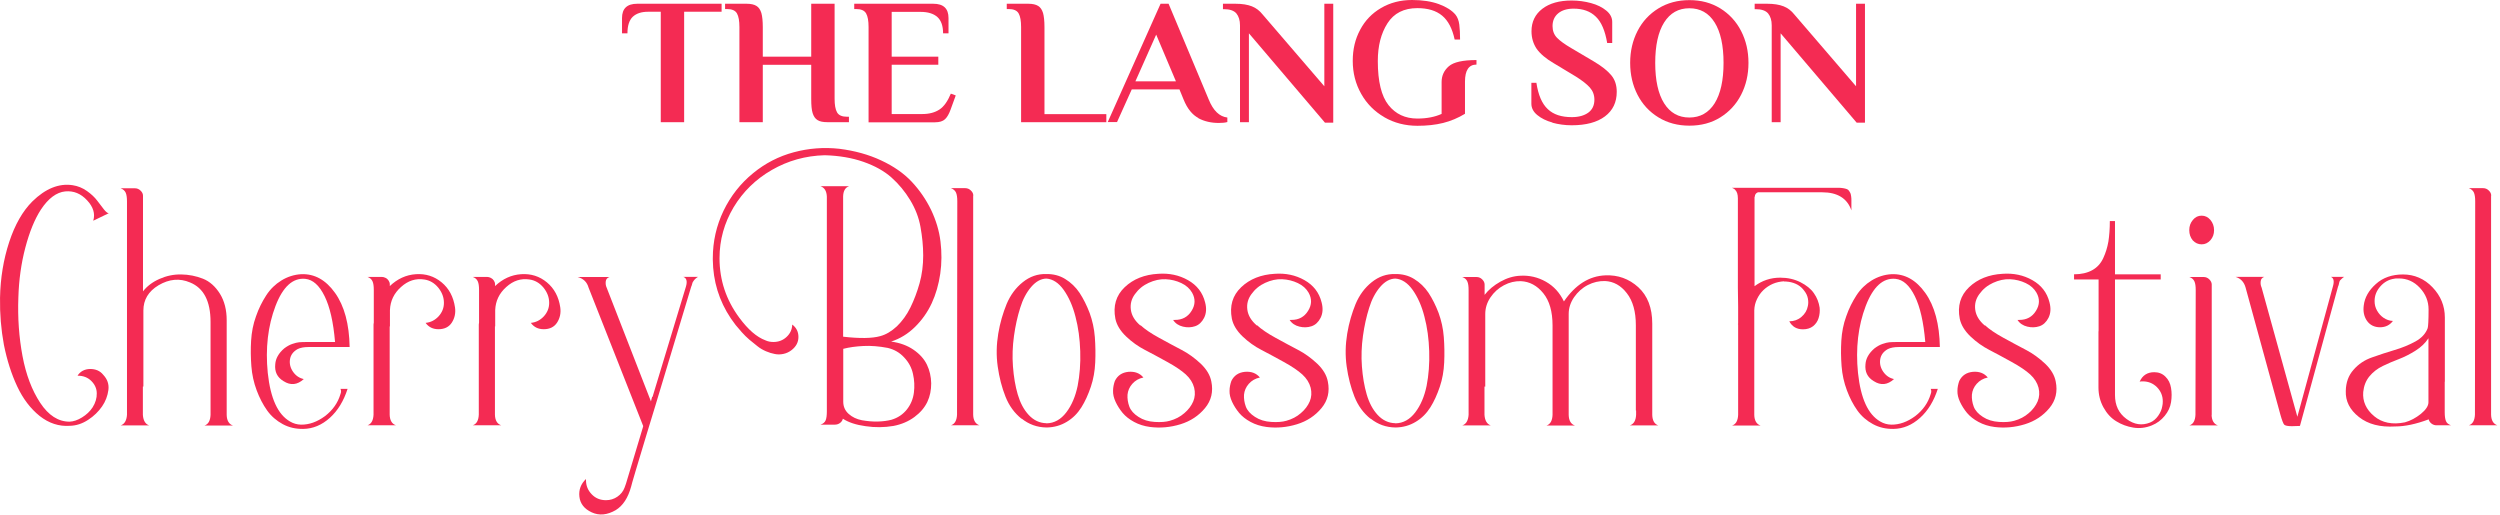 <svg width="626" height="129" viewBox="0 0 626 129" fill="none" xmlns="http://www.w3.org/2000/svg">
<path d="M165.488 2.943H162.286C160.605 2.943 159.344 3.363 158.438 4.204C157.565 5.045 157.112 6.435 157.112 8.343H155.754V4.527C155.754 2.134 157.015 0.938 159.57 0.938H180.687V2.943H171.309V30.593H165.456V2.943H165.488Z" fill="#F42B53"/>
<path d="M185.15 6.759C185.15 5.239 184.956 4.107 184.535 3.363C184.115 2.619 183.274 2.263 182.013 2.263H181.56V0.938H186.961C188.028 0.938 188.869 1.132 189.418 1.487C190.001 1.843 190.389 2.425 190.647 3.266C190.874 4.074 191.003 5.271 191.003 6.791V14.197H203.13V0.938H208.984V24.739C208.984 26.259 209.178 27.391 209.598 28.135C210.019 28.879 210.859 29.234 212.121 29.234H212.573V30.593H207.173C206.106 30.593 205.265 30.431 204.715 30.075C204.133 29.719 203.745 29.137 203.486 28.329C203.227 27.52 203.13 26.324 203.13 24.771V16.234H191.003V30.593H185.15V6.759Z" fill="#F42B53"/>
<path d="M217.489 6.759C217.489 5.239 217.295 4.107 216.875 3.363C216.454 2.619 215.613 2.263 214.352 2.263H213.899V0.938H233.691C236.246 0.938 237.507 2.134 237.507 4.527V8.343H236.149C236.149 6.5 235.664 5.109 234.726 4.268C233.788 3.428 232.397 2.975 230.522 2.975H223.278V14.197H234.952V16.202H223.278V28.555H230.975C232.688 28.555 234.111 28.167 235.243 27.423C236.375 26.68 237.313 25.321 238.089 23.446L239.318 23.898L238.024 27.456C237.636 28.523 237.184 29.331 236.634 29.849C236.084 30.366 235.243 30.625 234.111 30.625H217.489V6.759V6.759Z" fill="#F42B53"/>
<path d="M255.682 6.759C255.682 5.239 255.488 4.107 255.068 3.363C254.648 2.619 253.807 2.263 252.546 2.263H252.093V0.938H257.493C258.561 0.938 259.401 1.132 259.951 1.487C260.533 1.843 260.921 2.425 261.18 3.266C261.406 4.074 261.536 5.271 261.536 6.791V28.587H277.026V30.593H255.682V6.759V6.759Z" fill="#F42B53"/>
<path d="M300.083 29.558C298.563 28.749 297.302 27.229 296.364 24.901L295.329 22.378H283.396L279.709 30.56H277.381L290.608 0.938H292.613L302.67 24.933C303.802 27.714 305.354 29.202 307.327 29.428V30.56C306.777 30.722 306.066 30.787 305.16 30.787C303.285 30.787 301.571 30.398 300.051 29.59L300.083 29.558ZM284.301 20.373H294.456L289.508 8.667L284.301 20.373Z" fill="#F42B53"/>
<path d="M312.727 8.343V30.593H310.496V6.338C310.496 5.077 310.172 4.074 309.59 3.363C308.976 2.651 307.941 2.296 306.453 2.296H306.227V0.938H309.364C311.046 0.938 312.404 1.164 313.471 1.584C314.538 2.005 315.411 2.684 316.155 3.622L331.613 21.602V0.938H333.845V30.722H331.775L312.727 8.343V8.343Z" fill="#F42B53"/>
<path d="M346.62 29.332C344.162 27.909 342.222 25.968 340.832 23.478C339.441 21.02 338.729 18.272 338.729 15.264C338.729 12.257 339.344 9.799 340.573 7.47C341.802 5.142 343.548 3.331 345.812 2.005C348.076 0.679 350.663 0 353.573 0C356.193 0 358.456 0.356 360.3 1.035C362.143 1.714 363.534 2.587 364.439 3.654C364.957 4.301 365.28 5.142 365.409 6.177C365.539 7.179 365.603 8.441 365.603 9.896H364.245C363.663 7.179 362.628 5.174 361.108 3.913C359.588 2.652 357.519 2.037 354.899 2.037C351.536 2.037 349.046 3.299 347.429 5.821C345.812 8.344 345.003 11.48 345.003 15.296C345.003 20.406 345.909 24.093 347.687 26.324C349.466 28.555 351.859 29.687 354.899 29.687C357.228 29.687 359.265 29.299 360.979 28.523V20.535C360.979 18.951 361.593 17.625 362.79 16.59C363.986 15.555 366.282 15.038 369.71 15.038V16.17C367.802 16.17 366.832 17.593 366.832 20.438V28.491C365.118 29.526 363.307 30.302 361.367 30.787C359.427 31.272 357.292 31.498 354.931 31.498C351.892 31.498 349.11 30.787 346.653 29.364L346.62 29.332Z" fill="#F42B53"/>
<path d="M388.758 30.689C387.206 30.269 385.912 29.622 384.942 28.814C383.94 28.005 383.455 27.035 383.455 25.968V20.729H384.716C385.169 23.769 386.106 25.968 387.562 27.326C388.985 28.684 390.99 29.331 393.577 29.331C395.323 29.331 396.681 28.943 397.716 28.199C398.719 27.456 399.236 26.388 399.236 24.965C399.236 23.769 398.848 22.766 398.104 21.925C397.36 21.085 396.196 20.179 394.612 19.177L389.082 15.846C387.077 14.681 385.654 13.453 384.781 12.224C383.94 10.963 383.487 9.507 383.487 7.826C383.487 5.465 384.392 3.589 386.203 2.199C388.014 0.808 390.472 0.129 393.544 0.129C395.226 0.129 396.843 0.355 398.395 0.776C399.948 1.196 401.241 1.843 402.211 2.651C403.214 3.46 403.699 4.43 403.699 5.497V10.768H402.438C401.92 7.696 400.982 5.497 399.592 4.171C398.201 2.813 396.358 2.166 394.029 2.166C392.413 2.166 391.119 2.554 390.181 3.33C389.243 4.107 388.758 5.174 388.758 6.532C388.758 7.696 389.114 8.666 389.858 9.443C390.602 10.219 391.766 11.06 393.415 12.03L398.945 15.296C401.047 16.525 402.535 17.721 403.473 18.853C404.41 19.985 404.831 21.376 404.831 22.993C404.831 25.612 403.861 27.65 401.888 29.137C399.915 30.625 397.134 31.369 393.544 31.369C391.863 31.369 390.246 31.142 388.694 30.722L388.758 30.689Z" fill="#F42B53"/>
<path d="M415.276 29.395C413.012 28.005 411.266 26.129 410.037 23.736C408.808 21.343 408.194 18.691 408.194 15.748C408.194 12.805 408.808 10.153 410.037 7.76C411.266 5.367 413.012 3.492 415.276 2.101C417.54 0.71 420.127 0.031 423.038 0.031C425.948 0.031 428.503 0.71 430.767 2.101C432.998 3.492 434.744 5.367 435.973 7.76C437.202 10.153 437.817 12.805 437.817 15.748C437.817 18.691 437.202 21.343 435.973 23.736C434.744 26.129 432.998 28.005 430.767 29.395C428.535 30.786 425.948 31.465 423.038 31.465C420.127 31.465 417.54 30.786 415.276 29.395ZM429.344 25.87C430.831 23.477 431.575 20.114 431.575 15.748C431.575 11.382 430.831 7.987 429.344 5.626C427.856 3.233 425.722 2.069 423.005 2.069C420.289 2.069 418.187 3.265 416.699 5.626C415.211 7.987 414.468 11.382 414.468 15.748C414.468 20.114 415.211 23.509 416.699 25.87C418.187 28.231 420.289 29.428 423.005 29.428C425.722 29.428 427.856 28.231 429.344 25.87Z" fill="#F42B53"/>
<path d="M445.869 8.343V30.593H443.638V6.338C443.638 5.077 443.315 4.074 442.732 3.363C442.118 2.651 441.083 2.296 439.595 2.296H439.369V0.938H442.506C444.188 0.938 445.546 1.164 446.613 1.584C447.68 2.005 448.553 2.684 449.297 3.622L464.755 21.602V0.938H466.987V30.722H464.917L445.869 8.343V8.343Z" fill="#F42B53"/>
<path d="M23.357 55.235C23.874 53.521 23.357 51.807 21.805 50.157C20.252 48.476 18.441 47.732 16.339 47.926C14.14 48.152 12.103 49.672 10.26 52.453C8.675 54.879 7.381 58.08 6.347 61.993C5.312 65.906 4.73 70.078 4.6 74.444C4.406 79.586 4.762 84.502 5.635 89.158C6.508 93.815 7.996 97.728 10.066 100.865C12.135 104.002 14.593 105.587 17.407 105.587C18.409 105.554 19.444 105.199 20.544 104.52C21.643 103.84 22.516 103.032 23.195 101.997C23.907 100.865 24.262 99.669 24.23 98.504C24.23 97.308 23.745 96.273 22.872 95.4C21.999 94.527 20.867 94.074 19.476 94.074H19.412C20.123 92.974 21.19 92.425 22.549 92.392C23.939 92.392 25.039 92.845 25.847 93.848C26.882 94.947 27.335 96.208 27.141 97.664C26.947 99.119 26.429 100.509 25.556 101.771C24.683 103.032 23.519 104.196 22.063 105.134C20.576 106.104 19.056 106.589 17.471 106.622C14.755 106.816 12.232 105.975 9.936 104.164C7.64 102.32 5.764 99.863 4.309 96.758C2.854 93.654 1.754 90.193 0.978 86.345C0.267 82.496 -0.057 78.584 0.008 74.573C0.105 69.593 0.881 64.936 2.304 60.603C3.727 56.269 5.667 52.874 8.093 50.448C11.392 47.215 14.755 45.856 18.183 46.374C19.476 46.568 20.673 47.053 21.772 47.829C22.872 48.605 23.713 49.413 24.327 50.222C24.942 51.031 25.491 51.774 26.009 52.421C26.526 53.068 26.947 53.391 27.238 53.391L23.357 55.267V55.235Z" fill="#F42B53"/>
<path d="M35.839 96.789H35.775V103.871C35.872 105.294 36.389 106.2 37.359 106.523H30.212C31.183 106.2 31.7 105.294 31.797 103.871V50.447C31.797 49.509 31.7 48.765 31.474 48.248C31.247 47.763 30.827 47.375 30.212 47.148H33.802C34.319 47.148 34.805 47.343 35.193 47.73C35.613 48.119 35.807 48.539 35.807 49.024V72.955C36.81 71.662 38.168 70.627 39.914 69.851C41.66 69.074 43.471 68.686 45.38 68.719C47.288 68.751 49.099 69.107 50.812 69.786C52.526 70.465 53.949 71.759 55.081 73.57C56.213 75.413 56.763 77.612 56.763 80.199V103.904C56.795 105.327 57.345 106.232 58.347 106.556H51.2C52.171 106.232 52.656 105.327 52.721 103.904V80.62C52.721 75.413 51.007 72.114 47.579 70.724C44.991 69.624 42.372 69.851 39.688 71.435C37.165 72.955 35.904 75.057 35.904 77.741V96.789H35.839Z" fill="#F42B53"/>
<path d="M87.551 86.896H77.235C76.135 86.896 75.23 87.058 74.518 87.414C73.419 88.028 72.772 88.901 72.61 90.001C72.449 91.1 72.707 92.135 73.386 93.105C74.066 94.076 74.971 94.69 76.071 94.916C74.454 96.404 72.74 96.566 70.993 95.434C69.409 94.496 68.73 93.073 68.924 91.197C69.021 89.774 69.764 88.448 71.155 87.252C71.834 86.734 72.513 86.346 73.192 86.12C73.871 85.894 74.454 85.732 74.906 85.7C75.359 85.667 76.103 85.635 77.106 85.635H83.897C83.476 80.655 82.603 76.839 81.277 74.154C79.951 71.47 78.367 70.015 76.426 69.821C73.322 69.53 70.832 71.794 68.988 76.612C67.08 81.625 66.433 87.22 67.048 93.364C67.727 99.767 69.57 103.81 72.643 105.556C73.451 106.041 74.357 106.3 75.359 106.332C77.397 106.364 79.401 105.653 81.374 104.198C83.315 102.71 84.608 100.867 85.255 98.668C85.449 98.183 85.449 97.762 85.255 97.374H87.034C86.063 100.382 84.608 102.807 82.603 104.618C80.598 106.429 78.367 107.367 75.941 107.399C74.066 107.432 72.352 107.044 70.799 106.203C69.247 105.362 67.921 104.23 66.886 102.775C65.851 101.319 64.978 99.638 64.267 97.73C63.555 95.822 63.103 93.817 62.941 91.682C62.779 89.548 62.747 87.446 62.876 85.312C63.006 83.177 63.394 81.14 64.105 79.2C64.784 77.227 65.657 75.513 66.66 73.96C67.662 72.408 68.924 71.179 70.444 70.242C71.963 69.304 73.645 68.754 75.456 68.657C78.755 68.528 81.568 70.08 83.897 73.346C86.225 76.612 87.454 81.14 87.551 86.928V86.896Z" fill="#F42B53"/>
<path d="M97.576 81.722V103.842C97.608 105.265 98.158 106.171 99.16 106.494H92.013C92.983 106.171 93.468 105.265 93.533 103.842V81.366C93.533 81.366 93.533 81.043 93.598 80.784V72.603C93.598 71.665 93.501 70.921 93.274 70.436C93.048 69.918 92.628 69.563 92.013 69.336H95.603C95.926 69.336 96.25 69.433 96.573 69.595C96.896 69.757 97.123 69.983 97.317 70.274C97.511 70.565 97.608 70.856 97.608 71.212V71.632C99.516 69.821 101.683 68.819 104.14 68.657C106.598 68.495 108.733 69.174 110.576 70.695C112.419 72.214 113.551 74.317 113.939 77.001C114.133 78.424 113.842 79.685 113.131 80.784C112.419 81.884 111.287 82.434 109.8 82.434C108.409 82.434 107.342 81.916 106.566 80.849C107.859 80.72 108.927 80.17 109.832 79.2C110.705 78.23 111.158 77.13 111.158 75.836C111.158 74.446 110.673 73.185 109.735 72.02C108.765 70.856 107.601 70.177 106.21 69.983C104.108 69.66 102.168 70.274 100.421 71.859C98.643 73.443 97.737 75.351 97.64 77.647V81.722H97.576Z" fill="#F42B53"/>
<path d="M123.932 81.722V103.842C123.964 105.265 124.514 106.171 125.517 106.494H118.37C119.34 106.171 119.825 105.265 119.89 103.842V81.366C119.89 81.366 119.89 81.043 119.954 80.784V72.603C119.954 71.665 119.857 70.921 119.631 70.436C119.404 69.918 118.984 69.563 118.37 69.336H121.959C122.283 69.336 122.606 69.433 122.929 69.595C123.253 69.757 123.479 69.983 123.673 70.274C123.867 70.565 123.964 70.856 123.964 71.212V71.632C125.872 69.821 128.039 68.819 130.497 68.657C132.955 68.495 135.089 69.174 136.932 70.695C138.776 72.214 139.908 74.317 140.296 77.001C140.49 78.424 140.199 79.685 139.487 80.784C138.776 81.884 137.644 82.434 136.156 82.434C134.766 82.434 133.698 81.916 132.922 80.849C134.216 80.72 135.283 80.17 136.189 79.2C137.062 78.23 137.514 77.13 137.514 75.836C137.514 74.446 137.029 73.185 136.092 72.02C135.121 70.856 133.957 70.177 132.567 69.983C130.464 69.66 128.524 70.274 126.778 71.859C124.999 73.443 124.094 75.351 123.997 77.647V81.722H123.932Z" fill="#F42B53"/>
<path d="M163.321 99.345L163.386 99.409L171.761 71.759C172.149 70.433 171.923 69.625 171.115 69.334H174.769C174.543 69.463 174.349 69.625 174.187 69.754C174.057 69.884 173.928 70.013 173.863 70.078C173.799 70.142 173.702 70.272 173.605 70.433C173.508 70.595 173.443 70.692 173.411 70.757C173.378 70.822 173.346 70.951 173.281 71.21C173.217 71.468 173.152 71.662 173.087 71.759L164.065 101.706C163.644 103.128 162.9 105.522 161.866 108.917C160.831 112.313 159.958 115.256 159.181 117.843C158.405 120.43 158.05 121.723 158.05 121.788C157.273 124.666 155.98 126.639 154.169 127.739C152.034 128.967 150.029 129.162 148.154 128.288C146.278 127.415 145.276 126.089 145.082 124.375C144.888 122.661 145.437 121.174 146.731 119.945V120.236C146.731 121.626 147.216 122.791 148.186 123.793C149.156 124.796 150.353 125.248 151.743 125.248C152.778 125.248 153.748 124.957 154.589 124.375C155.43 123.793 156.045 123.049 156.4 122.079C156.53 121.756 156.659 121.4 156.756 121.077C156.788 120.947 158.244 116.161 161.057 106.75H160.992L161.057 106.686L147.378 72.018C146.99 70.628 146.084 69.754 144.661 69.366H152.617C152.034 69.56 151.743 69.916 151.679 70.466C151.614 71.016 151.679 71.533 151.905 72.018L162.997 100.509C163.192 99.797 163.289 99.409 163.289 99.377L163.321 99.345Z" fill="#F42B53"/>
<path d="M223.181 85.536C225.315 85.827 227.191 86.506 228.743 87.573C230.295 88.641 231.427 89.902 232.106 91.325C232.785 92.748 233.141 94.3 233.173 95.982C233.173 97.663 232.882 99.216 232.203 100.639C231.524 102.061 230.457 103.323 228.969 104.422C227.482 105.522 225.735 106.266 223.73 106.654C221.434 107.042 219.106 107.074 216.745 106.718C214.384 106.395 212.476 105.78 211.053 104.843C210.956 105.263 210.73 105.619 210.342 105.91C209.954 106.201 209.533 106.33 209.048 106.33H205.459C206.138 106.104 206.558 105.716 206.752 105.231C206.946 104.746 207.043 104.002 207.043 103.032V49.219C206.979 47.829 206.461 46.988 205.459 46.632H212.606C211.635 46.956 211.15 47.829 211.118 49.219V84.307C215.322 84.792 218.394 84.728 220.367 84.178C221.855 83.79 223.245 82.949 224.603 81.688C225.929 80.394 227.061 78.842 227.967 76.999C228.872 75.155 229.648 73.118 230.263 70.919C230.877 68.72 231.168 66.391 231.168 63.966C231.168 61.54 230.91 59.18 230.489 56.819C230.069 54.458 229.196 52.227 227.902 50.092C226.609 47.958 225.056 46.082 223.245 44.465C221.434 42.848 219.073 41.523 216.195 40.52C213.317 39.517 210.083 38.968 206.494 38.871C201.707 39 197.309 40.229 193.267 42.557C189.224 44.886 186.055 47.99 183.694 51.903C181.366 55.816 180.169 60.053 180.169 64.645C180.169 70.143 181.819 75.091 185.117 79.553C187.316 82.529 189.483 84.404 191.65 85.213C192.264 85.504 192.943 85.633 193.655 85.633C194.948 85.633 196.048 85.213 196.953 84.372C197.859 83.531 198.344 82.496 198.376 81.267C199.411 82.043 199.929 83.078 199.929 84.372C199.929 85.698 199.347 86.765 198.247 87.638C197.633 88.123 196.953 88.447 196.21 88.608C195.466 88.77 194.754 88.802 194.011 88.641C193.299 88.511 192.555 88.285 191.812 87.962C191.068 87.638 190.356 87.25 189.677 86.7C188.998 86.183 188.319 85.633 187.64 85.051C186.961 84.469 186.346 83.855 185.764 83.208C185.182 82.561 184.665 81.947 184.212 81.397C183.759 80.815 183.371 80.265 183.015 79.747C180.04 75.317 178.552 70.401 178.488 65.065V64.645C178.488 60.441 179.393 56.495 181.172 52.776C182.951 49.09 185.441 45.921 188.578 43.366C191.618 40.876 195.013 39.129 198.764 38.127C202.483 37.124 206.3 36.833 210.148 37.254C214.029 37.739 217.521 38.709 220.626 40.164C223.763 41.62 226.317 43.398 228.29 45.5C230.263 47.602 231.88 49.963 233.141 52.55C234.37 55.137 235.178 57.789 235.502 60.506C235.825 63.19 235.825 65.906 235.437 68.558C235.049 71.21 234.338 73.7 233.303 75.931C232.268 78.163 230.845 80.168 229.099 81.882C227.352 83.596 225.347 84.825 223.116 85.536H223.181ZM211.15 87.315V100.574C211.15 101.803 211.603 102.838 212.509 103.646C213.414 104.455 214.514 104.972 215.84 105.231C217.165 105.457 218.459 105.586 219.785 105.554C221.111 105.522 222.243 105.36 223.245 105.101C224.83 104.616 226.091 103.775 227.094 102.514C228.064 101.285 228.646 99.862 228.84 98.31C229.034 96.758 228.969 95.206 228.614 93.653C228.29 92.101 227.546 90.71 226.414 89.514C225.283 88.285 223.924 87.509 222.307 87.121C220.108 86.7 218.071 86.539 216.195 86.636C214.32 86.733 212.638 86.959 211.15 87.347V87.315Z" fill="#F42B53"/>
<path d="M243.683 48.992V103.839C243.716 105.262 244.266 106.168 245.268 106.491H238.121C239.091 106.168 239.576 105.262 239.641 103.839C239.641 97.921 239.641 89.028 239.673 77.127C239.673 65.226 239.706 56.333 239.706 50.415C239.706 49.477 239.609 48.733 239.382 48.216C239.156 47.731 238.736 47.343 238.121 47.116H241.711C242.228 47.116 242.713 47.31 243.101 47.698C243.522 48.086 243.716 48.507 243.716 48.992H243.683Z" fill="#F42B53"/>
<path d="M255.811 104.874C254.033 103.451 252.674 101.607 251.769 99.311C250.863 97.015 250.217 94.525 249.829 91.776C249.44 89.027 249.505 86.311 249.958 83.562C250.411 80.813 251.154 78.356 252.06 76.124C252.998 73.893 254.356 72.049 256.102 70.659C257.881 69.236 259.821 68.557 261.988 68.621C263.702 68.589 265.287 68.977 266.71 69.85C268.133 70.724 269.361 71.888 270.332 73.343C271.302 74.831 272.143 76.512 272.854 78.388C273.533 80.263 273.986 82.269 274.148 84.403C274.309 86.537 274.342 88.639 274.245 90.774C274.148 92.908 273.792 94.945 273.145 96.853C272.498 98.761 271.722 100.508 270.784 101.995C269.847 103.483 268.65 104.712 267.13 105.617C265.642 106.523 263.961 107.008 262.15 107.04H262.02C259.692 107.008 257.622 106.264 255.811 104.809V104.874ZM262.02 106.006C263.993 105.973 265.642 105.035 267.001 103.257C268.359 101.478 269.297 99.247 269.847 96.595C270.364 93.943 270.59 91.065 270.493 87.96C270.396 84.856 270.008 81.978 269.297 79.293C268.618 76.609 267.615 74.378 266.354 72.599C265.093 70.82 263.637 69.883 262.02 69.753C260.63 69.786 259.369 70.497 258.204 71.855C257.04 73.214 256.102 74.96 255.456 77.094C254.776 79.229 254.259 81.557 253.903 84.112C253.548 86.667 253.451 89.222 253.645 91.776C253.839 94.331 254.227 96.659 254.841 98.761C255.456 100.864 256.361 102.578 257.59 103.903C258.819 105.229 260.306 105.941 262.02 105.973V106.006Z" fill="#F42B53"/>
<path d="M285.628 81.463C286.631 82.4 288.183 83.468 290.253 84.599C292.322 85.731 294.23 86.766 295.912 87.639C297.594 88.512 299.178 89.677 300.666 91.067C302.154 92.49 303.027 93.978 303.318 95.53C303.835 98.052 303.318 100.284 301.733 102.192C300.149 104.1 298.111 105.458 295.589 106.234C293.066 107.01 290.511 107.237 287.989 106.913C286.501 106.719 285.175 106.299 283.979 105.652C282.782 105.005 281.845 104.262 281.101 103.388C280.389 102.515 279.807 101.61 279.354 100.64C278.902 99.669 278.675 98.732 278.708 97.859C278.708 96.985 278.902 96.144 279.16 95.401C279.839 94.01 280.971 93.266 282.556 93.105C284.141 92.975 285.402 93.428 286.307 94.528C285.175 94.754 284.238 95.304 283.526 96.112C282.815 96.921 282.427 97.826 282.33 98.829C282.265 99.831 282.427 100.834 282.782 101.804C283.138 102.774 283.914 103.647 285.078 104.391C286.21 105.135 287.569 105.555 289.153 105.652C290.673 105.749 291.934 105.652 292.937 105.361C294.327 104.973 295.524 104.359 296.559 103.453C297.594 102.58 298.338 101.577 298.79 100.51C299.243 99.443 299.308 98.279 299.017 97.082C298.693 95.853 298.014 94.754 296.915 93.751C295.88 92.814 294.327 91.746 292.258 90.615C290.22 89.483 288.345 88.48 286.663 87.607C284.981 86.734 283.429 85.634 281.974 84.244C280.519 82.853 279.613 81.365 279.29 79.813C278.675 76.612 279.451 73.992 281.618 71.922C283.785 69.853 286.598 68.753 290.026 68.559C292.743 68.365 295.233 68.882 297.464 70.144C299.696 71.405 301.151 73.248 301.765 75.738C302.154 77.226 302.057 78.487 301.507 79.587C300.957 80.654 300.213 81.365 299.243 81.689C298.273 82.012 297.27 82.045 296.203 81.786C295.136 81.527 294.295 80.977 293.745 80.104H294.23C296.041 80.104 297.432 79.36 298.37 77.841C299.308 76.353 299.372 74.833 298.499 73.281C297.917 72.278 297.044 71.47 295.815 70.888C294.586 70.305 293.293 69.982 291.87 69.917C290.447 69.853 289.056 70.176 287.633 70.823C286.21 71.47 285.078 72.407 284.173 73.669C283.3 74.865 282.976 76.159 283.17 77.582C283.364 79.005 284.141 80.298 285.531 81.495L285.628 81.463Z" fill="#F42B53"/>
<path d="M314.798 81.463C315.801 82.4 317.353 83.468 319.423 84.599C321.492 85.731 323.4 86.766 325.082 87.639C326.764 88.512 328.348 89.677 329.836 91.067C331.323 92.49 332.197 93.978 332.488 95.53C333.005 98.052 332.488 100.284 330.903 102.192C329.318 104.1 327.281 105.458 324.759 106.234C322.236 107.01 319.681 107.237 317.159 106.913C315.671 106.719 314.345 106.299 313.149 105.652C311.952 105.005 311.014 104.262 310.271 103.388C309.559 102.515 308.977 101.61 308.524 100.64C308.072 99.669 307.845 98.732 307.878 97.859C307.878 96.985 308.072 96.144 308.33 95.401C309.009 94.01 310.141 93.266 311.726 93.105C313.311 92.975 314.572 93.428 315.477 94.528C314.345 94.754 313.408 95.304 312.696 96.112C311.985 96.921 311.597 97.826 311.5 98.829C311.435 99.831 311.597 100.834 311.952 101.804C312.308 102.774 313.084 103.647 314.248 104.391C315.38 105.135 316.739 105.555 318.323 105.652C319.843 105.749 321.104 105.652 322.107 105.361C323.497 104.973 324.694 104.359 325.729 103.453C326.764 102.58 327.507 101.577 327.96 100.51C328.413 99.443 328.478 98.279 328.187 97.082C327.863 95.853 327.184 94.754 326.085 93.751C325.05 92.814 323.497 91.746 321.428 90.615C319.39 89.483 317.515 88.48 315.833 87.607C314.151 86.734 312.599 85.634 311.144 84.244C309.689 82.853 308.783 81.365 308.46 79.813C307.845 76.612 308.621 73.992 310.788 71.922C312.955 69.853 315.768 68.753 319.196 68.559C321.913 68.365 324.403 68.882 326.634 70.144C328.866 71.405 330.321 73.248 330.935 75.738C331.323 77.226 331.226 78.487 330.677 79.587C330.127 80.654 329.383 81.365 328.413 81.689C327.443 82.012 326.44 82.045 325.373 81.786C324.306 81.527 323.465 80.977 322.915 80.104H323.4C325.211 80.104 326.602 79.36 327.54 77.841C328.478 76.353 328.542 74.833 327.669 73.281C327.087 72.278 326.214 71.47 324.985 70.888C323.756 70.305 322.463 69.982 321.04 69.917C319.617 69.853 318.226 70.176 316.803 70.823C315.38 71.47 314.248 72.407 313.343 73.669C312.47 74.865 312.146 76.159 312.34 77.582C312.534 79.005 313.311 80.298 314.701 81.495L314.798 81.463Z" fill="#F42B53"/>
<path d="M343.192 104.874C341.414 103.451 340.055 101.607 339.15 99.311C338.244 97.015 337.597 94.525 337.209 91.776C336.821 89.027 336.886 86.311 337.339 83.562C337.792 80.813 338.535 78.356 339.441 76.124C340.379 73.893 341.737 72.049 343.483 70.659C345.262 69.236 347.202 68.557 349.369 68.621C351.083 68.589 352.668 68.977 354.09 69.85C355.513 70.724 356.742 71.888 357.712 73.343C358.683 74.831 359.523 76.512 360.235 78.388C360.914 80.263 361.367 82.269 361.528 84.403C361.69 86.537 361.723 88.639 361.626 90.774C361.528 92.908 361.173 94.945 360.526 96.853C359.879 98.761 359.103 100.508 358.165 101.995C357.227 103.483 356.031 104.712 354.511 105.617C353.023 106.523 351.342 107.008 349.531 107.04H349.401C347.073 107.008 345.003 106.264 343.192 104.809V104.874ZM349.401 106.006C351.374 105.973 353.023 105.035 354.382 103.257C355.74 101.478 356.678 99.247 357.227 96.595C357.745 93.943 357.971 91.065 357.874 87.96C357.777 84.856 357.389 81.978 356.678 79.293C355.998 76.609 354.996 74.378 353.735 72.599C352.474 70.82 351.018 69.883 349.401 69.753C348.011 69.786 346.749 70.497 345.585 71.855C344.421 73.214 343.483 74.96 342.836 77.094C342.157 79.229 341.64 81.557 341.284 84.112C340.928 86.667 340.831 89.222 341.025 91.776C341.219 94.331 341.608 96.659 342.222 98.761C342.836 100.864 343.742 102.578 344.971 103.903C346.2 105.229 347.687 105.941 349.401 105.973V106.006Z" fill="#F42B53"/>
<path d="M371.78 96.791H371.715V103.873C371.812 105.296 372.33 106.202 373.3 106.525H366.153C367.123 106.202 367.64 105.296 367.737 103.873V72.634C367.737 71.696 367.64 70.952 367.414 70.467C367.188 69.95 366.767 69.594 366.153 69.367H369.742C370.26 69.367 370.745 69.561 371.133 69.95C371.521 70.338 371.747 70.758 371.747 71.243V73.83C372.75 72.537 374.076 71.437 375.693 70.532C377.31 69.626 378.991 69.109 380.705 69.044C382.937 68.915 385.071 69.4 387.076 70.532C389.081 71.663 390.569 73.313 391.604 75.48C394.482 71.275 397.942 69.109 401.985 68.947C405.122 68.818 407.87 69.788 410.231 71.922C412.56 74.056 413.724 77.096 413.724 81.042V103.873C413.756 105.296 414.274 106.202 415.244 106.525H408.097C409.099 106.202 409.617 105.296 409.681 103.873V102.806H409.617V81.462C409.617 78.034 408.873 75.35 407.353 73.41C405.865 71.469 404.022 70.467 401.888 70.37C400.4 70.338 398.977 70.661 397.587 71.372C396.196 72.084 395.064 73.119 394.159 74.412C393.253 75.738 392.8 77.129 392.8 78.616V103.906C392.833 105.329 393.382 106.234 394.385 106.557H387.238C388.208 106.234 388.693 105.329 388.758 103.906V81.495C388.758 78.002 387.982 75.318 386.429 73.41C384.877 71.502 383.002 70.499 380.802 70.402C379.38 70.37 377.957 70.693 376.566 71.437C375.175 72.181 374.076 73.183 373.203 74.477C372.33 75.77 371.909 77.161 371.909 78.649V96.823L371.78 96.791Z" fill="#F42B53"/>
<path d="M435.164 81.169L435.229 81.039V76.738L435.164 72.081V49.67C435.164 48.668 434.938 47.956 434.453 47.504V47.439H434.388L434.324 47.374H434.259V47.31L433.677 47.019H460.324C460.745 47.019 461.133 47.051 461.521 47.116C461.877 47.18 462.168 47.245 462.426 47.342C462.653 47.407 462.847 47.568 463.008 47.795C463.138 48.021 463.267 48.215 463.332 48.344C463.396 48.474 463.461 48.733 463.526 49.153C463.591 49.573 463.591 49.897 463.591 50.091V52.678C462.556 49.67 460.098 48.15 456.282 48.15H440.177C439.692 48.344 439.433 48.7 439.401 49.218C439.368 49.25 439.336 49.347 439.336 49.444V71.661C441.244 70.238 443.378 69.527 445.772 69.527C447.647 69.527 449.329 69.915 450.816 70.659C452.336 71.435 453.468 72.34 454.212 73.44C454.988 74.539 455.441 75.736 455.635 77.029C455.732 77.935 455.635 78.808 455.376 79.649C455.118 80.49 454.633 81.169 453.986 81.686C453.307 82.204 452.466 82.462 451.463 82.462C449.879 82.462 448.747 81.783 448.035 80.457C449.167 80.457 450.202 80.102 451.075 79.358C451.948 78.614 452.498 77.709 452.692 76.609C452.822 76.027 452.822 75.412 452.692 74.733C452.563 74.054 452.272 73.44 451.819 72.858C450.914 71.564 449.588 70.82 447.874 70.561C447.68 70.529 447.453 70.497 447.227 70.497H447.162C447.162 70.497 446.871 70.465 446.742 70.497V70.432C445.739 70.497 444.801 70.691 443.896 71.079C443.023 71.467 442.247 71.984 441.567 72.631C440.888 73.278 440.371 74.022 439.951 74.895C439.53 75.768 439.304 76.674 439.271 77.676V103.903C439.304 105.326 439.854 106.232 440.856 106.555H433.709C434.679 106.232 435.164 105.326 435.229 103.903V81.201L435.164 81.169Z" fill="#F42B53"/>
<path d="M485.743 86.896H475.427C474.327 86.896 473.422 87.058 472.71 87.414C471.611 88.028 470.964 88.901 470.802 90.001C470.64 91.1 470.899 92.135 471.578 93.105C472.257 94.076 473.163 94.69 474.262 94.916C472.646 96.404 470.932 96.566 469.185 95.434C467.601 94.496 466.921 93.073 467.116 91.197C467.213 89.774 467.956 88.448 469.347 87.252C470.026 86.734 470.705 86.346 471.384 86.12C472.063 85.894 472.646 85.732 473.098 85.7C473.551 85.667 474.295 85.635 475.297 85.635H482.089C481.668 80.655 480.795 76.839 479.469 74.154C478.143 71.47 476.559 70.015 474.618 69.821C471.514 69.53 469.024 71.794 467.18 76.612C465.272 81.625 464.625 87.22 465.24 93.364C465.919 99.767 467.762 103.81 470.835 105.556C471.643 106.041 472.548 106.3 473.551 106.332C475.588 106.364 477.593 105.653 479.566 104.198C481.506 102.71 482.8 100.867 483.447 98.668C483.641 98.183 483.641 97.762 483.447 97.374H485.225C484.255 100.382 482.8 102.807 480.795 104.618C478.79 106.429 476.559 107.367 474.133 107.399C472.257 107.432 470.543 107.044 468.991 106.203C467.439 105.362 466.113 104.23 465.078 102.775C464.043 101.319 463.17 99.638 462.459 97.73C461.747 95.822 461.294 93.817 461.133 91.682C460.971 89.548 460.939 87.446 461.068 85.312C461.197 83.177 461.586 81.14 462.297 79.2C462.976 77.227 463.849 75.513 464.852 73.96C465.854 72.408 467.116 71.179 468.635 70.242C470.155 69.304 471.837 68.754 473.648 68.657C476.947 68.528 479.76 70.08 482.089 73.346C484.417 76.612 485.646 81.14 485.743 86.928V86.896Z" fill="#F42B53"/>
<path d="M497.061 81.463C498.064 82.4 499.616 83.468 501.686 84.599C503.756 85.731 505.664 86.766 507.345 87.639C509.027 88.512 510.611 89.677 512.099 91.067C513.587 92.49 514.46 93.978 514.751 95.53C515.268 98.052 514.751 100.284 513.166 102.192C511.582 104.1 509.544 105.458 507.022 106.234C504.499 107.01 501.945 107.237 499.422 106.913C497.934 106.719 496.609 106.299 495.412 105.652C494.215 105.005 493.278 104.262 492.534 103.388C491.822 102.515 491.24 101.61 490.788 100.64C490.335 99.669 490.108 98.732 490.141 97.859C490.141 96.985 490.335 96.144 490.593 95.401C491.273 94.01 492.404 93.266 493.989 93.105C495.574 92.975 496.835 93.428 497.74 94.528C496.609 94.754 495.671 95.304 494.959 96.112C494.248 96.921 493.86 97.826 493.763 98.829C493.698 99.831 493.86 100.834 494.216 101.804C494.571 102.774 495.347 103.647 496.512 104.391C497.643 105.135 499.002 105.555 500.586 105.652C502.106 105.749 503.367 105.652 504.37 105.361C505.761 104.973 506.957 104.359 507.992 103.453C509.027 102.58 509.771 101.577 510.223 100.51C510.676 99.443 510.741 98.279 510.45 97.082C510.126 95.853 509.447 94.754 508.348 93.751C507.313 92.814 505.761 91.746 503.691 90.615C501.653 89.483 499.778 88.48 498.096 87.607C496.415 86.734 494.862 85.634 493.407 84.244C491.952 82.853 491.046 81.365 490.723 79.813C490.108 76.612 490.885 73.992 493.051 71.922C495.218 69.853 498.032 68.753 501.459 68.559C504.176 68.365 506.666 68.882 508.897 70.144C511.129 71.405 512.584 73.248 513.199 75.738C513.587 77.226 513.49 78.487 512.94 79.587C512.39 80.654 511.646 81.365 510.676 81.689C509.706 82.012 508.703 82.045 507.636 81.786C506.569 81.527 505.728 80.977 505.178 80.104H505.664C507.475 80.104 508.865 79.36 509.803 77.841C510.741 76.353 510.805 74.833 509.932 73.281C509.35 72.278 508.477 71.47 507.248 70.888C506.019 70.305 504.726 69.982 503.303 69.917C501.88 69.853 500.489 70.176 499.066 70.823C497.643 71.47 496.512 72.407 495.606 73.669C494.733 74.865 494.41 76.159 494.604 77.582C494.798 79.005 495.574 80.298 496.964 81.495L497.061 81.463Z" fill="#F42B53"/>
<path d="M525.487 82.948V69.98H519.343V68.686C521.154 68.686 522.674 68.33 523.903 67.651C525.132 66.972 526.037 65.97 526.651 64.644C527.266 63.318 527.686 61.959 527.945 60.472C528.171 59.017 528.301 57.303 528.301 55.362H529.594V68.686H541.042V69.98H529.594V98.923C529.594 101.51 530.532 103.483 532.472 104.906C534.38 106.329 536.353 106.62 538.358 105.811C539.167 105.488 539.846 104.906 540.396 104.13C540.945 103.354 541.301 102.545 541.43 101.737C541.527 101.349 541.56 100.961 541.56 100.508C541.56 99.117 541.075 97.953 540.105 96.951C539.134 95.98 537.938 95.495 536.547 95.495C536.321 95.495 536.062 95.495 535.771 95.56C536.483 93.975 537.711 93.199 539.425 93.199C540.525 93.199 541.463 93.555 542.207 94.299C542.983 95.043 543.436 95.98 543.63 97.144C543.824 98.276 543.824 99.473 543.63 100.702C543.436 101.931 542.918 103.063 542.045 104.13C541.172 105.197 540.105 106.005 538.811 106.523C537.291 107.137 535.739 107.331 534.186 107.073C532.634 106.814 531.211 106.297 529.918 105.488C528.624 104.712 527.557 103.548 526.716 102.028C525.875 100.508 525.455 98.826 525.455 97.015V82.98L525.487 82.948Z" fill="#F42B53"/>
<path d="M549.064 60.181C548.482 59.469 548.191 58.628 548.191 57.626C548.191 56.623 548.482 55.815 549.096 55.071C549.711 54.327 550.422 54.004 551.296 54.004C552.169 54.004 552.88 54.36 553.495 55.071C554.077 55.783 554.4 56.623 554.4 57.626C554.4 58.628 554.109 59.437 553.495 60.148C552.88 60.828 552.169 61.183 551.296 61.183C550.422 61.183 549.711 60.86 549.064 60.181V60.181ZM553.786 103.871C553.818 105.294 554.368 106.199 555.37 106.523H548.223C549.193 106.199 549.679 105.294 549.743 103.871C549.743 97.888 549.743 92.682 549.776 88.251C549.808 83.821 549.808 78.614 549.808 72.631C549.808 71.693 549.711 70.95 549.485 70.465C549.258 69.947 548.838 69.591 548.223 69.365H551.813C552.33 69.365 552.815 69.559 553.204 69.947C553.592 70.335 553.818 70.756 553.818 71.241V103.903L553.786 103.871Z" fill="#F42B53"/>
<path d="M573.9 106.718C572.865 106.718 572.218 106.589 571.959 106.33C571.733 106.071 571.41 105.263 571.022 103.872L562.29 71.986C561.902 70.595 561.061 69.722 559.8 69.334H566.947C566.429 69.528 566.138 69.884 566.074 70.433C566.009 70.983 566.074 71.501 566.3 71.986L575.258 104.357L584.151 71.759C584.539 70.433 584.378 69.625 583.666 69.334H586.965C586.738 69.463 586.544 69.625 586.415 69.754C586.286 69.884 586.189 70.013 586.092 70.078C585.995 70.142 585.897 70.272 585.833 70.433C585.768 70.595 585.736 70.692 585.736 70.757C585.736 70.822 585.703 70.951 585.639 71.21C585.574 71.468 585.509 71.662 585.445 71.759L575.905 106.653L573.9 106.718V106.718Z" fill="#F42B53"/>
<path d="M612.158 95.563V103.228C612.158 104.165 612.255 104.909 612.449 105.394C612.643 105.912 613.063 106.267 613.742 106.494H610.088C609.667 106.494 609.247 106.365 608.859 106.073C608.471 105.782 608.245 105.427 608.148 105.006C604.946 106.203 602.165 106.785 599.772 106.785C595.988 107.011 592.98 106.235 590.684 104.424C588.388 102.613 587.289 100.446 587.386 97.924C587.418 95.757 588.065 94.011 589.326 92.588C590.555 91.165 592.107 90.13 593.983 89.483C595.859 88.837 597.702 88.19 599.61 87.64C601.486 87.09 603.232 86.379 604.817 85.506C606.401 84.633 607.404 83.501 607.889 82.175C608.018 81.787 608.115 80.234 608.115 77.518C608.115 75.416 607.371 73.605 605.916 72.053C604.461 70.5 602.715 69.724 600.71 69.724H600.224C599.998 69.724 599.739 69.724 599.513 69.789C598.187 69.983 597.023 70.597 596.053 71.697C595.082 72.796 594.597 73.993 594.597 75.384C594.597 76.257 594.791 77.033 595.212 77.777C595.632 78.52 596.182 79.135 596.861 79.588C597.54 80.04 598.316 80.332 599.19 80.364C598.413 81.399 597.346 81.948 595.956 81.948C594.565 81.948 593.433 81.399 592.689 80.332C591.946 79.264 591.687 77.971 591.881 76.515C592.107 74.51 593.142 72.699 594.921 71.115C596.699 69.498 598.996 68.722 601.744 68.722C604.493 68.722 607.08 69.789 609.118 71.956C611.155 74.09 612.19 76.612 612.19 79.491V95.596L612.158 95.563ZM591.752 98.15C591.558 100.479 592.463 102.516 594.468 104.198C596.473 105.879 599.06 106.397 602.197 105.75C603.588 105.362 604.914 104.651 606.175 103.648C607.436 102.613 608.083 101.643 608.083 100.737V84.697C607.307 85.894 606.24 86.929 604.849 87.802C603.458 88.675 602.068 89.386 600.71 89.904C599.351 90.421 597.961 91.003 596.635 91.65C595.309 92.297 594.177 93.17 593.304 94.237C592.431 95.305 591.913 96.598 591.752 98.15Z" fill="#F42B53"/>
<path d="M623.767 48.992V103.839C623.799 105.262 624.349 106.168 625.352 106.491H618.205C619.175 106.168 619.66 105.262 619.725 103.839C619.725 97.921 619.725 89.028 619.757 77.127C619.757 65.226 619.789 56.333 619.789 50.415C619.789 49.477 619.692 48.733 619.466 48.216C619.239 47.731 618.819 47.343 618.205 47.116H621.794C622.312 47.116 622.797 47.31 623.185 47.698C623.605 48.086 623.799 48.507 623.799 48.992H623.767Z" fill="#F42B53"/>
</svg>
